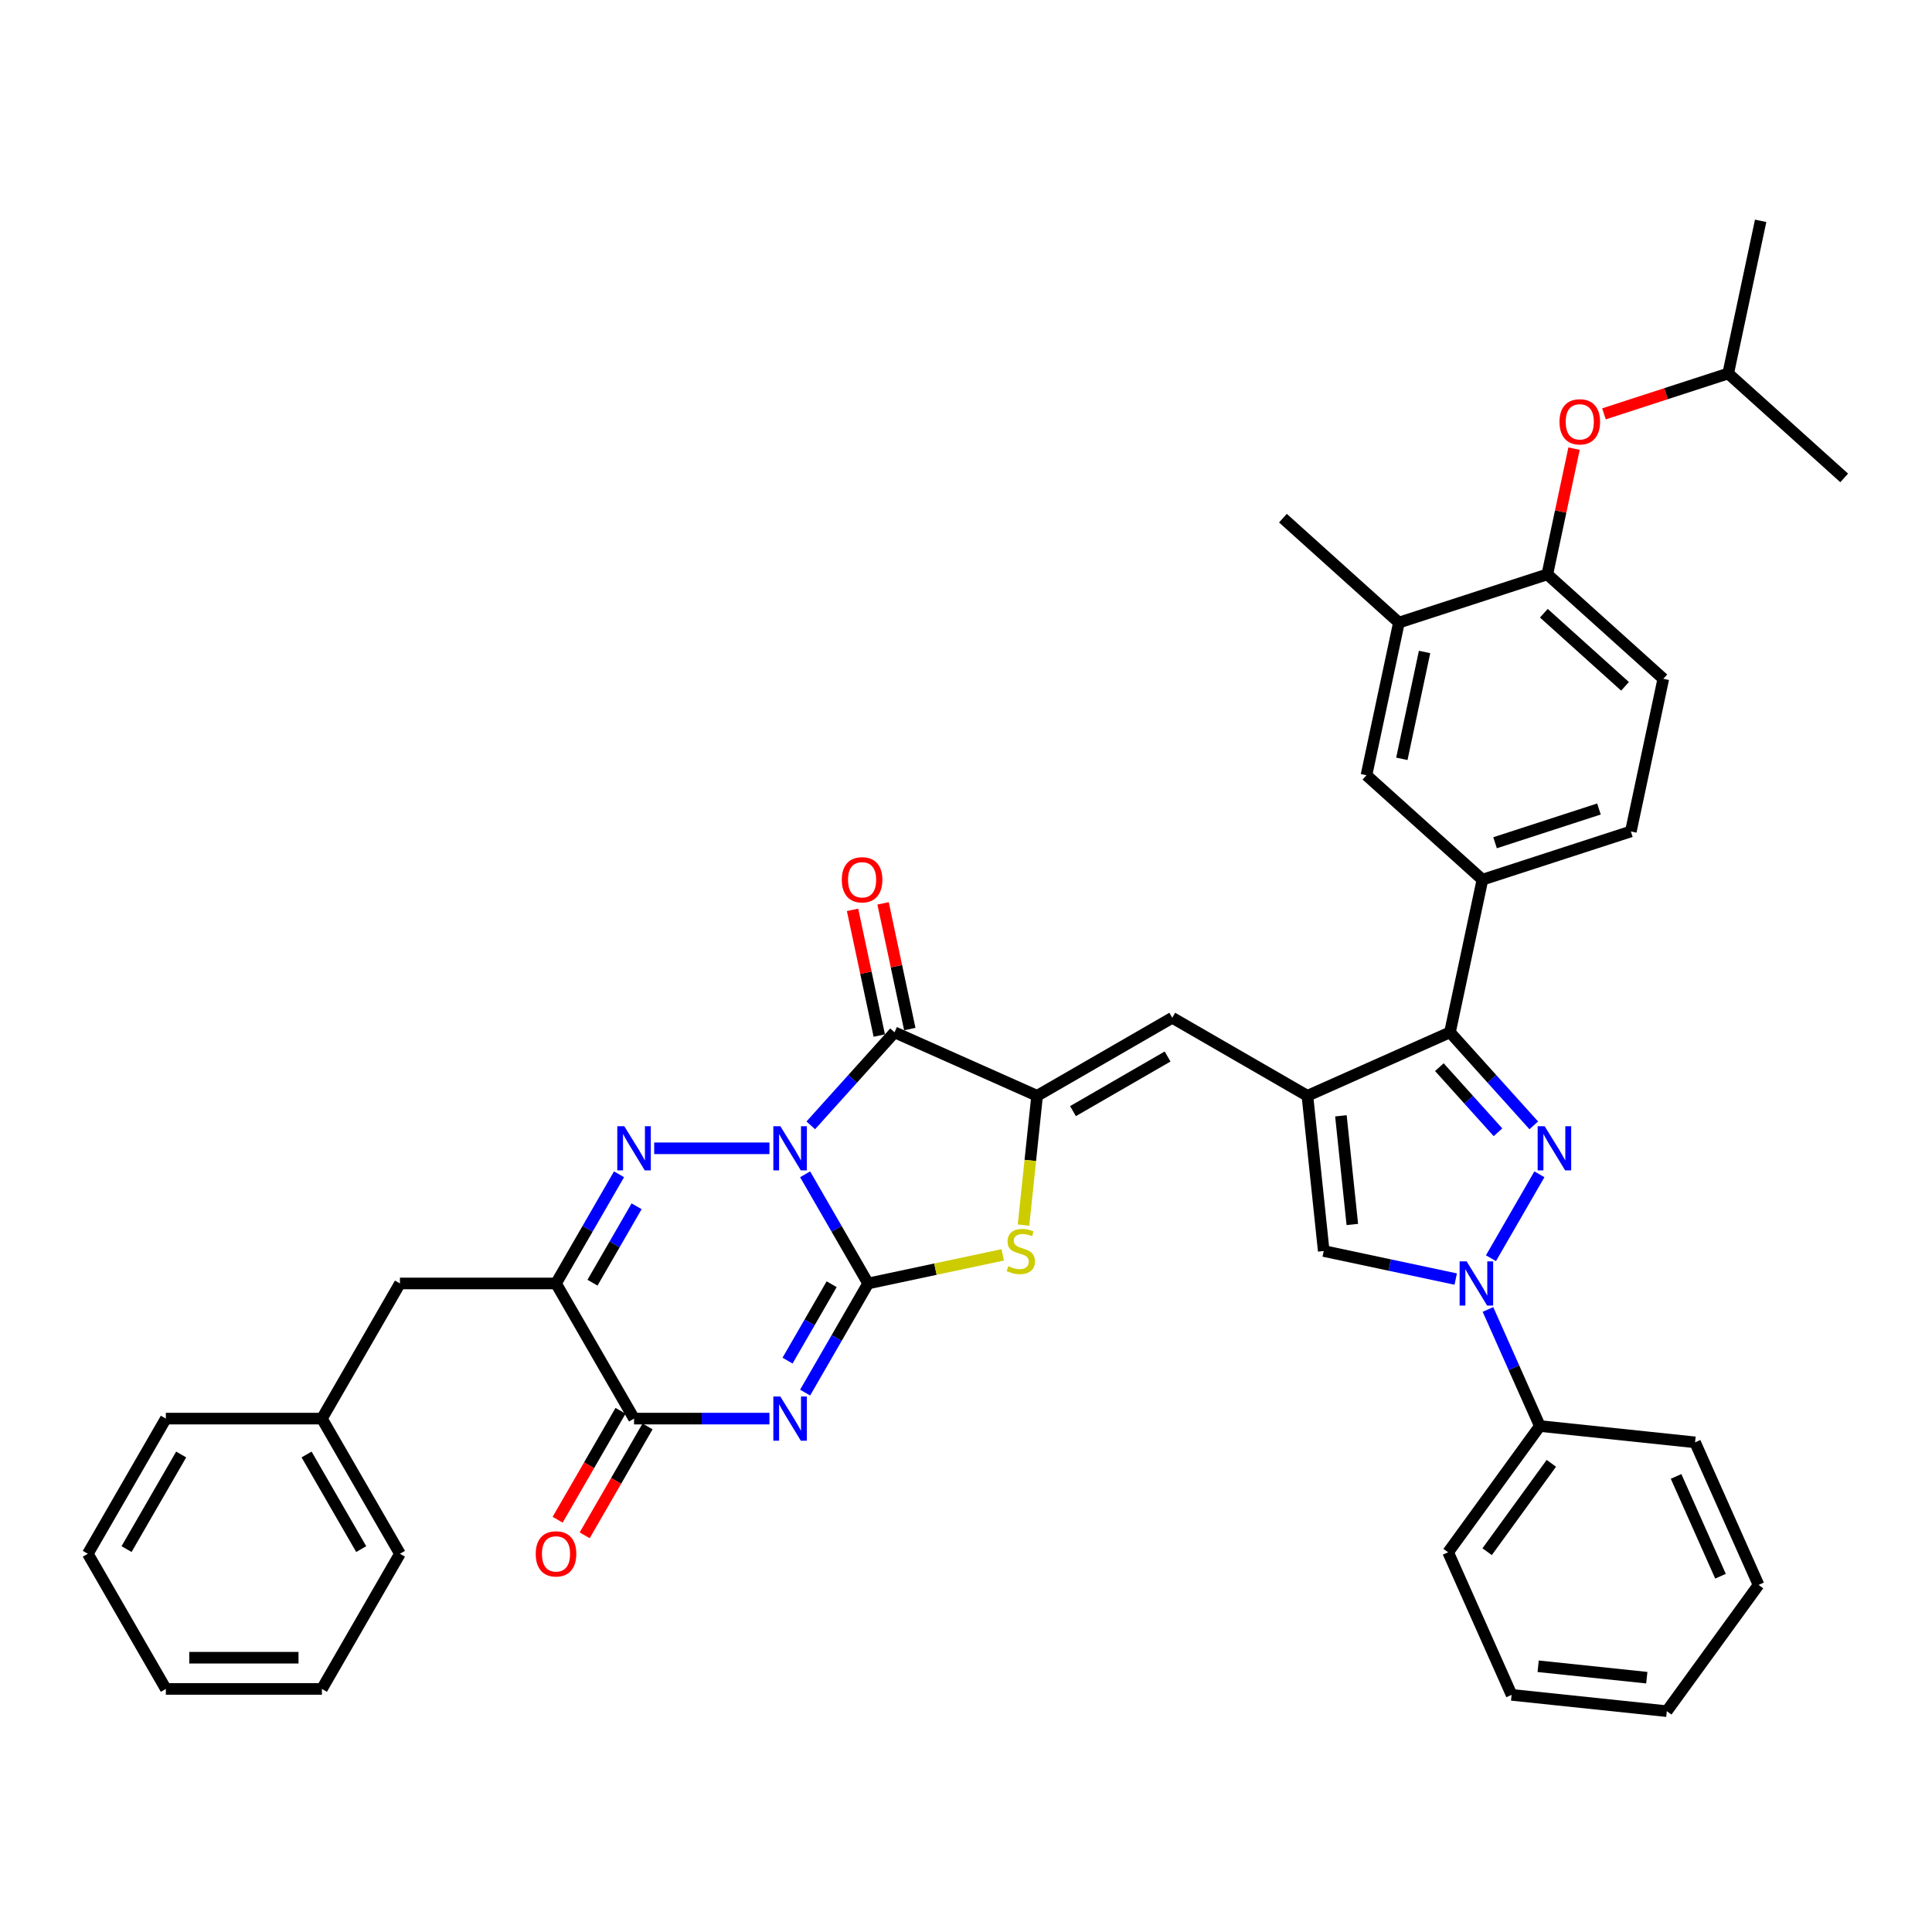 <?xml version='1.0' encoding='iso-8859-1'?>
<svg version='1.1' baseProfile='full'
              xmlns='http://www.w3.org/2000/svg'
                      xmlns:rdkit='http://www.rdkit.org/xml'
                      xmlns:xlink='http://www.w3.org/1999/xlink'
                  xml:space='preserve'
width='1000px' height='1000px' viewBox='0 0 1000 1000'>
<!-- END OF HEADER -->
<rect style='opacity:1.0;fill:#FFFFFF;stroke:none' width='1000' height='1000' x='0' y='0'> </rect>
<path class='bond-0' d='M 416.728,607.817 L 433.037,636.066' style='fill:none;fill-rule:evenodd;stroke:#0000FF;stroke-width:6px;stroke-linecap:butt;stroke-linejoin:miter;stroke-opacity:1' />
<path class='bond-0' d='M 433.037,636.066 L 449.347,664.315' style='fill:none;fill-rule:evenodd;stroke:#000000;stroke-width:6px;stroke-linecap:butt;stroke-linejoin:miter;stroke-opacity:1' />
<path class='bond-2' d='M 398.263,594.359 L 338.607,594.359' style='fill:none;fill-rule:evenodd;stroke:#0000FF;stroke-width:6px;stroke-linecap:butt;stroke-linejoin:miter;stroke-opacity:1' />
<path class='bond-3' d='M 419.653,582.481 L 441.331,558.405' style='fill:none;fill-rule:evenodd;stroke:#0000FF;stroke-width:6px;stroke-linecap:butt;stroke-linejoin:miter;stroke-opacity:1' />
<path class='bond-3' d='M 441.331,558.405 L 463.009,534.329' style='fill:none;fill-rule:evenodd;stroke:#000000;stroke-width:6px;stroke-linecap:butt;stroke-linejoin:miter;stroke-opacity:1' />
<path class='bond-1' d='M 449.347,664.315 L 433.037,692.564' style='fill:none;fill-rule:evenodd;stroke:#000000;stroke-width:6px;stroke-linecap:butt;stroke-linejoin:miter;stroke-opacity:1' />
<path class='bond-1' d='M 433.037,692.564 L 416.728,720.814' style='fill:none;fill-rule:evenodd;stroke:#0000FF;stroke-width:6px;stroke-linecap:butt;stroke-linejoin:miter;stroke-opacity:1' />
<path class='bond-1' d='M 430.463,664.712 L 419.046,684.487' style='fill:none;fill-rule:evenodd;stroke:#000000;stroke-width:6px;stroke-linecap:butt;stroke-linejoin:miter;stroke-opacity:1' />
<path class='bond-1' d='M 419.046,684.487 L 407.629,704.261' style='fill:none;fill-rule:evenodd;stroke:#0000FF;stroke-width:6px;stroke-linecap:butt;stroke-linejoin:miter;stroke-opacity:1' />
<path class='bond-9' d='M 449.347,664.315 L 484.177,656.912' style='fill:none;fill-rule:evenodd;stroke:#000000;stroke-width:6px;stroke-linecap:butt;stroke-linejoin:miter;stroke-opacity:1' />
<path class='bond-9' d='M 484.177,656.912 L 519.006,649.509' style='fill:none;fill-rule:evenodd;stroke:#CCCC00;stroke-width:6px;stroke-linecap:butt;stroke-linejoin:miter;stroke-opacity:1' />
<path class='bond-41' d='M 398.263,734.271 L 363.221,734.271' style='fill:none;fill-rule:evenodd;stroke:#0000FF;stroke-width:6px;stroke-linecap:butt;stroke-linejoin:miter;stroke-opacity:1' />
<path class='bond-41' d='M 363.221,734.271 L 328.179,734.271' style='fill:none;fill-rule:evenodd;stroke:#000000;stroke-width:6px;stroke-linecap:butt;stroke-linejoin:miter;stroke-opacity:1' />
<path class='bond-7' d='M 320.409,607.817 L 304.1,636.066' style='fill:none;fill-rule:evenodd;stroke:#0000FF;stroke-width:6px;stroke-linecap:butt;stroke-linejoin:miter;stroke-opacity:1' />
<path class='bond-7' d='M 304.1,636.066 L 287.79,664.315' style='fill:none;fill-rule:evenodd;stroke:#000000;stroke-width:6px;stroke-linecap:butt;stroke-linejoin:miter;stroke-opacity:1' />
<path class='bond-7' d='M 329.508,624.369 L 318.091,644.144' style='fill:none;fill-rule:evenodd;stroke:#0000FF;stroke-width:6px;stroke-linecap:butt;stroke-linejoin:miter;stroke-opacity:1' />
<path class='bond-7' d='M 318.091,644.144 L 306.674,663.918' style='fill:none;fill-rule:evenodd;stroke:#000000;stroke-width:6px;stroke-linecap:butt;stroke-linejoin:miter;stroke-opacity:1' />
<path class='bond-6' d='M 463.009,534.329 L 536.804,567.184' style='fill:none;fill-rule:evenodd;stroke:#000000;stroke-width:6px;stroke-linecap:butt;stroke-linejoin:miter;stroke-opacity:1' />
<path class='bond-19' d='M 470.91,532.649 L 463.995,500.114' style='fill:none;fill-rule:evenodd;stroke:#000000;stroke-width:6px;stroke-linecap:butt;stroke-linejoin:miter;stroke-opacity:1' />
<path class='bond-19' d='M 463.995,500.114 L 457.079,467.578' style='fill:none;fill-rule:evenodd;stroke:#FF0000;stroke-width:6px;stroke-linecap:butt;stroke-linejoin:miter;stroke-opacity:1' />
<path class='bond-19' d='M 455.108,536.008 L 448.192,503.473' style='fill:none;fill-rule:evenodd;stroke:#000000;stroke-width:6px;stroke-linecap:butt;stroke-linejoin:miter;stroke-opacity:1' />
<path class='bond-19' d='M 448.192,503.473 L 441.277,470.937' style='fill:none;fill-rule:evenodd;stroke:#FF0000;stroke-width:6px;stroke-linecap:butt;stroke-linejoin:miter;stroke-opacity:1' />
<path class='bond-4' d='M 793.868,582.481 L 772.189,558.405' style='fill:none;fill-rule:evenodd;stroke:#0000FF;stroke-width:6px;stroke-linecap:butt;stroke-linejoin:miter;stroke-opacity:1' />
<path class='bond-4' d='M 772.189,558.405 L 750.511,534.329' style='fill:none;fill-rule:evenodd;stroke:#000000;stroke-width:6px;stroke-linecap:butt;stroke-linejoin:miter;stroke-opacity:1' />
<path class='bond-4' d='M 775.358,586.068 L 760.183,569.215' style='fill:none;fill-rule:evenodd;stroke:#0000FF;stroke-width:6px;stroke-linecap:butt;stroke-linejoin:miter;stroke-opacity:1' />
<path class='bond-4' d='M 760.183,569.215 L 745.009,552.362' style='fill:none;fill-rule:evenodd;stroke:#000000;stroke-width:6px;stroke-linecap:butt;stroke-linejoin:miter;stroke-opacity:1' />
<path class='bond-42' d='M 796.793,607.817 L 771.719,651.246' style='fill:none;fill-rule:evenodd;stroke:#0000FF;stroke-width:6px;stroke-linecap:butt;stroke-linejoin:miter;stroke-opacity:1' />
<path class='bond-5' d='M 676.716,567.184 L 606.76,526.795' style='fill:none;fill-rule:evenodd;stroke:#000000;stroke-width:6px;stroke-linecap:butt;stroke-linejoin:miter;stroke-opacity:1' />
<path class='bond-10' d='M 676.716,567.184 L 750.511,534.329' style='fill:none;fill-rule:evenodd;stroke:#000000;stroke-width:6px;stroke-linecap:butt;stroke-linejoin:miter;stroke-opacity:1' />
<path class='bond-13' d='M 676.716,567.184 L 685.16,647.52' style='fill:none;fill-rule:evenodd;stroke:#000000;stroke-width:6px;stroke-linecap:butt;stroke-linejoin:miter;stroke-opacity:1' />
<path class='bond-13' d='M 694.05,577.546 L 699.961,633.781' style='fill:none;fill-rule:evenodd;stroke:#000000;stroke-width:6px;stroke-linecap:butt;stroke-linejoin:miter;stroke-opacity:1' />
<path class='bond-12' d='M 536.804,567.184 L 606.76,526.795' style='fill:none;fill-rule:evenodd;stroke:#000000;stroke-width:6px;stroke-linecap:butt;stroke-linejoin:miter;stroke-opacity:1' />
<path class='bond-12' d='M 555.375,575.117 L 604.345,546.845' style='fill:none;fill-rule:evenodd;stroke:#000000;stroke-width:6px;stroke-linecap:butt;stroke-linejoin:miter;stroke-opacity:1' />
<path class='bond-40' d='M 536.804,567.184 L 533.288,600.64' style='fill:none;fill-rule:evenodd;stroke:#000000;stroke-width:6px;stroke-linecap:butt;stroke-linejoin:miter;stroke-opacity:1' />
<path class='bond-40' d='M 533.288,600.64 L 529.771,634.095' style='fill:none;fill-rule:evenodd;stroke:#CCCC00;stroke-width:6px;stroke-linecap:butt;stroke-linejoin:miter;stroke-opacity:1' />
<path class='bond-11' d='M 287.79,664.315 L 328.179,734.271' style='fill:none;fill-rule:evenodd;stroke:#000000;stroke-width:6px;stroke-linecap:butt;stroke-linejoin:miter;stroke-opacity:1' />
<path class='bond-18' d='M 287.79,664.315 L 207.012,664.315' style='fill:none;fill-rule:evenodd;stroke:#000000;stroke-width:6px;stroke-linecap:butt;stroke-linejoin:miter;stroke-opacity:1' />
<path class='bond-8' d='M 753.478,662.042 L 719.319,654.781' style='fill:none;fill-rule:evenodd;stroke:#0000FF;stroke-width:6px;stroke-linecap:butt;stroke-linejoin:miter;stroke-opacity:1' />
<path class='bond-8' d='M 719.319,654.781 L 685.16,647.52' style='fill:none;fill-rule:evenodd;stroke:#000000;stroke-width:6px;stroke-linecap:butt;stroke-linejoin:miter;stroke-opacity:1' />
<path class='bond-20' d='M 770.165,677.773 L 783.597,707.941' style='fill:none;fill-rule:evenodd;stroke:#0000FF;stroke-width:6px;stroke-linecap:butt;stroke-linejoin:miter;stroke-opacity:1' />
<path class='bond-20' d='M 783.597,707.941 L 797.029,738.11' style='fill:none;fill-rule:evenodd;stroke:#000000;stroke-width:6px;stroke-linecap:butt;stroke-linejoin:miter;stroke-opacity:1' />
<path class='bond-14' d='M 750.511,534.329 L 767.306,455.315' style='fill:none;fill-rule:evenodd;stroke:#000000;stroke-width:6px;stroke-linecap:butt;stroke-linejoin:miter;stroke-opacity:1' />
<path class='bond-22' d='M 321.184,730.232 L 304.911,758.417' style='fill:none;fill-rule:evenodd;stroke:#000000;stroke-width:6px;stroke-linecap:butt;stroke-linejoin:miter;stroke-opacity:1' />
<path class='bond-22' d='M 304.911,758.417 L 288.639,786.602' style='fill:none;fill-rule:evenodd;stroke:#FF0000;stroke-width:6px;stroke-linecap:butt;stroke-linejoin:miter;stroke-opacity:1' />
<path class='bond-22' d='M 335.175,738.31 L 318.902,766.495' style='fill:none;fill-rule:evenodd;stroke:#000000;stroke-width:6px;stroke-linecap:butt;stroke-linejoin:miter;stroke-opacity:1' />
<path class='bond-22' d='M 318.902,766.495 L 302.63,794.68' style='fill:none;fill-rule:evenodd;stroke:#FF0000;stroke-width:6px;stroke-linecap:butt;stroke-linejoin:miter;stroke-opacity:1' />
<path class='bond-16' d='M 767.306,455.315 L 707.276,401.264' style='fill:none;fill-rule:evenodd;stroke:#000000;stroke-width:6px;stroke-linecap:butt;stroke-linejoin:miter;stroke-opacity:1' />
<path class='bond-23' d='M 767.306,455.315 L 844.131,430.354' style='fill:none;fill-rule:evenodd;stroke:#000000;stroke-width:6px;stroke-linecap:butt;stroke-linejoin:miter;stroke-opacity:1' />
<path class='bond-23' d='M 773.837,436.206 L 827.615,418.733' style='fill:none;fill-rule:evenodd;stroke:#000000;stroke-width:6px;stroke-linecap:butt;stroke-linejoin:miter;stroke-opacity:1' />
<path class='bond-15' d='M 800.896,297.289 L 860.926,351.34' style='fill:none;fill-rule:evenodd;stroke:#000000;stroke-width:6px;stroke-linecap:butt;stroke-linejoin:miter;stroke-opacity:1' />
<path class='bond-15' d='M 799.09,317.403 L 841.111,355.239' style='fill:none;fill-rule:evenodd;stroke:#000000;stroke-width:6px;stroke-linecap:butt;stroke-linejoin:miter;stroke-opacity:1' />
<path class='bond-21' d='M 800.896,297.289 L 807.811,264.753' style='fill:none;fill-rule:evenodd;stroke:#000000;stroke-width:6px;stroke-linecap:butt;stroke-linejoin:miter;stroke-opacity:1' />
<path class='bond-21' d='M 807.811,264.753 L 814.727,232.218' style='fill:none;fill-rule:evenodd;stroke:#FF0000;stroke-width:6px;stroke-linecap:butt;stroke-linejoin:miter;stroke-opacity:1' />
<path class='bond-44' d='M 800.896,297.289 L 724.071,322.251' style='fill:none;fill-rule:evenodd;stroke:#000000;stroke-width:6px;stroke-linecap:butt;stroke-linejoin:miter;stroke-opacity:1' />
<path class='bond-17' d='M 707.276,401.264 L 724.071,322.251' style='fill:none;fill-rule:evenodd;stroke:#000000;stroke-width:6px;stroke-linecap:butt;stroke-linejoin:miter;stroke-opacity:1' />
<path class='bond-17' d='M 725.598,392.771 L 737.354,337.462' style='fill:none;fill-rule:evenodd;stroke:#000000;stroke-width:6px;stroke-linecap:butt;stroke-linejoin:miter;stroke-opacity:1' />
<path class='bond-27' d='M 724.071,322.251 L 664.041,268.199' style='fill:none;fill-rule:evenodd;stroke:#000000;stroke-width:6px;stroke-linecap:butt;stroke-linejoin:miter;stroke-opacity:1' />
<path class='bond-25' d='M 207.012,664.315 L 166.622,734.271' style='fill:none;fill-rule:evenodd;stroke:#000000;stroke-width:6px;stroke-linecap:butt;stroke-linejoin:miter;stroke-opacity:1' />
<path class='bond-28' d='M 797.029,738.11 L 749.549,803.461' style='fill:none;fill-rule:evenodd;stroke:#000000;stroke-width:6px;stroke-linecap:butt;stroke-linejoin:miter;stroke-opacity:1' />
<path class='bond-28' d='M 802.977,757.409 L 769.741,803.155' style='fill:none;fill-rule:evenodd;stroke:#000000;stroke-width:6px;stroke-linecap:butt;stroke-linejoin:miter;stroke-opacity:1' />
<path class='bond-29' d='M 797.029,738.11 L 877.365,746.554' style='fill:none;fill-rule:evenodd;stroke:#000000;stroke-width:6px;stroke-linecap:butt;stroke-linejoin:miter;stroke-opacity:1' />
<path class='bond-26' d='M 830.211,214.207 L 862.363,203.761' style='fill:none;fill-rule:evenodd;stroke:#FF0000;stroke-width:6px;stroke-linecap:butt;stroke-linejoin:miter;stroke-opacity:1' />
<path class='bond-26' d='M 862.363,203.761 L 894.515,193.314' style='fill:none;fill-rule:evenodd;stroke:#000000;stroke-width:6px;stroke-linecap:butt;stroke-linejoin:miter;stroke-opacity:1' />
<path class='bond-24' d='M 844.131,430.354 L 860.926,351.34' style='fill:none;fill-rule:evenodd;stroke:#000000;stroke-width:6px;stroke-linecap:butt;stroke-linejoin:miter;stroke-opacity:1' />
<path class='bond-30' d='M 166.622,734.271 L 207.012,804.228' style='fill:none;fill-rule:evenodd;stroke:#000000;stroke-width:6px;stroke-linecap:butt;stroke-linejoin:miter;stroke-opacity:1' />
<path class='bond-30' d='M 158.689,752.843 L 186.962,801.812' style='fill:none;fill-rule:evenodd;stroke:#000000;stroke-width:6px;stroke-linecap:butt;stroke-linejoin:miter;stroke-opacity:1' />
<path class='bond-31' d='M 166.622,734.271 L 85.844,734.271' style='fill:none;fill-rule:evenodd;stroke:#000000;stroke-width:6px;stroke-linecap:butt;stroke-linejoin:miter;stroke-opacity:1' />
<path class='bond-32' d='M 894.515,193.314 L 911.31,114.3' style='fill:none;fill-rule:evenodd;stroke:#000000;stroke-width:6px;stroke-linecap:butt;stroke-linejoin:miter;stroke-opacity:1' />
<path class='bond-33' d='M 894.515,193.314 L 954.545,247.365' style='fill:none;fill-rule:evenodd;stroke:#000000;stroke-width:6px;stroke-linecap:butt;stroke-linejoin:miter;stroke-opacity:1' />
<path class='bond-35' d='M 749.549,803.461 L 782.404,877.256' style='fill:none;fill-rule:evenodd;stroke:#000000;stroke-width:6px;stroke-linecap:butt;stroke-linejoin:miter;stroke-opacity:1' />
<path class='bond-34' d='M 877.365,746.554 L 910.22,820.348' style='fill:none;fill-rule:evenodd;stroke:#000000;stroke-width:6px;stroke-linecap:butt;stroke-linejoin:miter;stroke-opacity:1' />
<path class='bond-34' d='M 867.534,764.194 L 890.533,815.85' style='fill:none;fill-rule:evenodd;stroke:#000000;stroke-width:6px;stroke-linecap:butt;stroke-linejoin:miter;stroke-opacity:1' />
<path class='bond-37' d='M 207.012,804.228 L 166.622,874.184' style='fill:none;fill-rule:evenodd;stroke:#000000;stroke-width:6px;stroke-linecap:butt;stroke-linejoin:miter;stroke-opacity:1' />
<path class='bond-36' d='M 85.844,734.271 L 45.455,804.228' style='fill:none;fill-rule:evenodd;stroke:#000000;stroke-width:6px;stroke-linecap:butt;stroke-linejoin:miter;stroke-opacity:1' />
<path class='bond-36' d='M 93.777,752.843 L 65.504,801.812' style='fill:none;fill-rule:evenodd;stroke:#000000;stroke-width:6px;stroke-linecap:butt;stroke-linejoin:miter;stroke-opacity:1' />
<path class='bond-38' d='M 910.22,820.348 L 862.74,885.7' style='fill:none;fill-rule:evenodd;stroke:#000000;stroke-width:6px;stroke-linecap:butt;stroke-linejoin:miter;stroke-opacity:1' />
<path class='bond-45' d='M 782.404,877.256 L 862.74,885.7' style='fill:none;fill-rule:evenodd;stroke:#000000;stroke-width:6px;stroke-linecap:butt;stroke-linejoin:miter;stroke-opacity:1' />
<path class='bond-45' d='M 796.143,862.455 L 852.378,868.366' style='fill:none;fill-rule:evenodd;stroke:#000000;stroke-width:6px;stroke-linecap:butt;stroke-linejoin:miter;stroke-opacity:1' />
<path class='bond-39' d='M 45.455,804.228 L 85.844,874.184' style='fill:none;fill-rule:evenodd;stroke:#000000;stroke-width:6px;stroke-linecap:butt;stroke-linejoin:miter;stroke-opacity:1' />
<path class='bond-43' d='M 166.622,874.184 L 85.844,874.184' style='fill:none;fill-rule:evenodd;stroke:#000000;stroke-width:6px;stroke-linecap:butt;stroke-linejoin:miter;stroke-opacity:1' />
<path class='bond-43' d='M 154.506,858.028 L 97.961,858.028' style='fill:none;fill-rule:evenodd;stroke:#000000;stroke-width:6px;stroke-linecap:butt;stroke-linejoin:miter;stroke-opacity:1' />
<path  class='atom-0' d='M 403.901 582.921
L 411.397 595.037
Q 412.14 596.233, 413.336 598.398
Q 414.531 600.563, 414.596 600.692
L 414.596 582.921
L 417.633 582.921
L 417.633 605.797
L 414.499 605.797
L 406.454 592.549
Q 405.517 590.999, 404.515 589.221
Q 403.546 587.444, 403.255 586.895
L 403.255 605.797
L 400.282 605.797
L 400.282 582.921
L 403.901 582.921
' fill='#0000FF'/>
<path  class='atom-2' d='M 403.901 722.833
L 411.397 734.95
Q 412.14 736.145, 413.336 738.31
Q 414.531 740.475, 414.596 740.604
L 414.596 722.833
L 417.633 722.833
L 417.633 745.71
L 414.499 745.71
L 406.454 732.462
Q 405.517 730.911, 404.515 729.134
Q 403.546 727.357, 403.255 726.807
L 403.255 745.71
L 400.282 745.71
L 400.282 722.833
L 403.901 722.833
' fill='#0000FF'/>
<path  class='atom-3' d='M 323.123 582.921
L 330.619 595.037
Q 331.362 596.233, 332.557 598.398
Q 333.753 600.563, 333.818 600.692
L 333.818 582.921
L 336.855 582.921
L 336.855 605.797
L 333.721 605.797
L 325.675 592.549
Q 324.738 590.999, 323.736 589.221
Q 322.767 587.444, 322.476 586.895
L 322.476 605.797
L 319.504 605.797
L 319.504 582.921
L 323.123 582.921
' fill='#0000FF'/>
<path  class='atom-5' d='M 799.506 582.921
L 807.002 595.037
Q 807.745 596.233, 808.941 598.398
Q 810.136 600.563, 810.201 600.692
L 810.201 582.921
L 813.238 582.921
L 813.238 605.797
L 810.104 605.797
L 802.058 592.549
Q 801.121 590.999, 800.12 589.221
Q 799.15 587.444, 798.86 586.895
L 798.86 605.797
L 795.887 605.797
L 795.887 582.921
L 799.506 582.921
' fill='#0000FF'/>
<path  class='atom-9' d='M 759.117 652.877
L 766.613 664.994
Q 767.356 666.189, 768.552 668.354
Q 769.747 670.519, 769.812 670.648
L 769.812 652.877
L 772.849 652.877
L 772.849 675.753
L 769.715 675.753
L 761.669 662.506
Q 760.732 660.955, 759.731 659.178
Q 758.761 657.4, 758.47 656.851
L 758.47 675.753
L 755.498 675.753
L 755.498 652.877
L 759.117 652.877
' fill='#0000FF'/>
<path  class='atom-10' d='M 521.898 655.372
Q 522.157 655.469, 523.223 655.921
Q 524.289 656.374, 525.452 656.664
Q 526.648 656.923, 527.811 656.923
Q 529.976 656.923, 531.236 655.889
Q 532.496 654.823, 532.496 652.981
Q 532.496 651.721, 531.85 650.945
Q 531.236 650.17, 530.267 649.75
Q 529.297 649.33, 527.682 648.845
Q 525.646 648.231, 524.418 647.65
Q 523.223 647.068, 522.35 645.84
Q 521.51 644.612, 521.51 642.544
Q 521.51 639.669, 523.449 637.892
Q 525.42 636.114, 529.297 636.114
Q 531.947 636.114, 534.952 637.375
L 534.209 639.863
Q 531.462 638.732, 529.394 638.732
Q 527.165 638.732, 525.937 639.669
Q 524.709 640.573, 524.741 642.157
Q 524.741 643.384, 525.355 644.128
Q 526.002 644.871, 526.906 645.291
Q 527.843 645.711, 529.394 646.196
Q 531.462 646.842, 532.69 647.488
Q 533.918 648.134, 534.79 649.459
Q 535.695 650.751, 535.695 652.981
Q 535.695 656.147, 533.562 657.86
Q 531.462 659.54, 527.94 659.54
Q 525.905 659.54, 524.354 659.088
Q 522.835 658.668, 521.026 657.925
L 521.898 655.372
' fill='#CCCC00'/>
<path  class='atom-20' d='M 435.713 455.38
Q 435.713 449.887, 438.427 446.818
Q 441.141 443.748, 446.214 443.748
Q 451.287 443.748, 454.001 446.818
Q 456.716 449.887, 456.716 455.38
Q 456.716 460.938, 453.969 464.104
Q 451.223 467.238, 446.214 467.238
Q 441.174 467.238, 438.427 464.104
Q 435.713 460.97, 435.713 455.38
M 446.214 464.653
Q 449.704 464.653, 451.578 462.327
Q 453.484 459.968, 453.484 455.38
Q 453.484 450.889, 451.578 448.627
Q 449.704 446.333, 446.214 446.333
Q 442.725 446.333, 440.818 448.595
Q 438.944 450.857, 438.944 455.38
Q 438.944 460.001, 440.818 462.327
Q 442.725 464.653, 446.214 464.653
' fill='#FF0000'/>
<path  class='atom-22' d='M 807.189 218.34
Q 807.189 212.847, 809.903 209.778
Q 812.618 206.708, 817.69 206.708
Q 822.763 206.708, 825.477 209.778
Q 828.192 212.847, 828.192 218.34
Q 828.192 223.898, 825.445 227.064
Q 822.699 230.199, 817.69 230.199
Q 812.65 230.199, 809.903 227.064
Q 807.189 223.93, 807.189 218.34
M 817.69 227.614
Q 821.18 227.614, 823.054 225.287
Q 824.96 222.928, 824.96 218.34
Q 824.96 213.849, 823.054 211.587
Q 821.18 209.293, 817.69 209.293
Q 814.201 209.293, 812.294 211.555
Q 810.42 213.817, 810.42 218.34
Q 810.42 222.961, 812.294 225.287
Q 814.201 227.614, 817.69 227.614
' fill='#FF0000'/>
<path  class='atom-23' d='M 277.289 804.292
Q 277.289 798.799, 280.003 795.73
Q 282.717 792.66, 287.79 792.66
Q 292.863 792.66, 295.577 795.73
Q 298.291 798.799, 298.291 804.292
Q 298.291 809.85, 295.545 813.016
Q 292.798 816.15, 287.79 816.15
Q 282.749 816.15, 280.003 813.016
Q 277.289 809.882, 277.289 804.292
M 287.79 813.566
Q 291.28 813.566, 293.154 811.239
Q 295.06 808.88, 295.06 804.292
Q 295.06 799.801, 293.154 797.539
Q 291.28 795.245, 287.79 795.245
Q 284.3 795.245, 282.394 797.507
Q 280.52 799.769, 280.52 804.292
Q 280.52 808.913, 282.394 811.239
Q 284.3 813.566, 287.79 813.566
' fill='#FF0000'/>
</svg>
